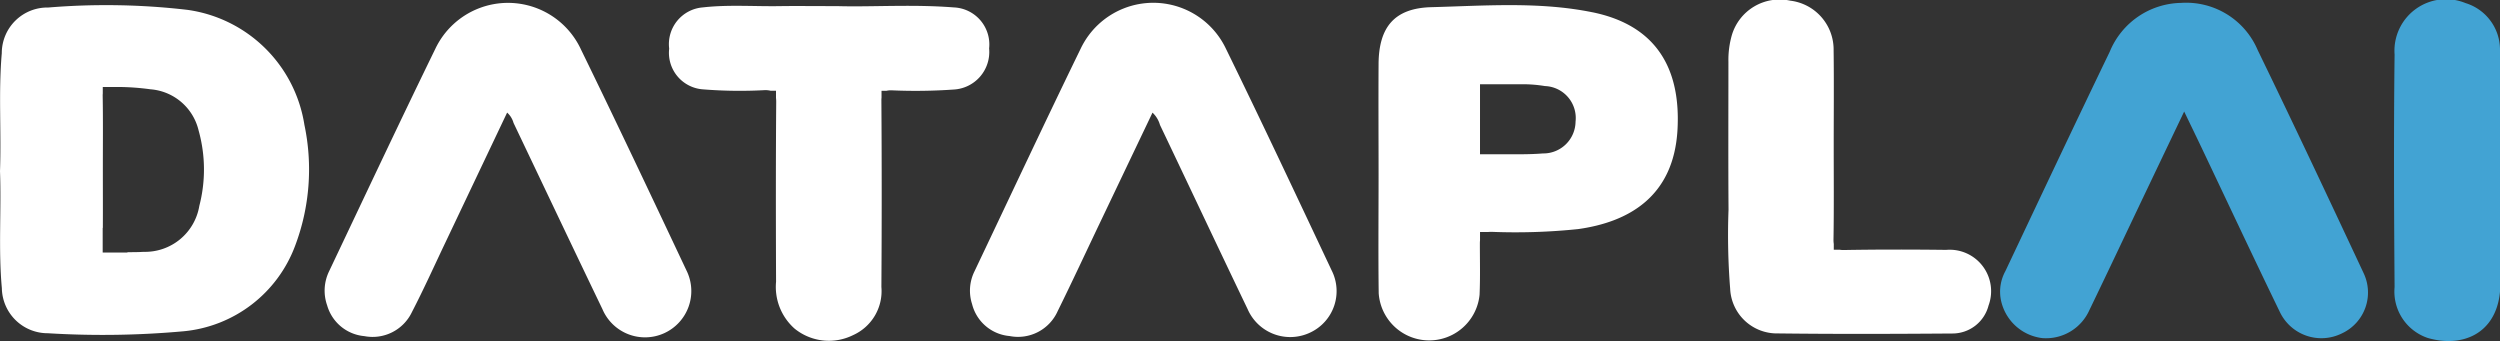 <svg id="Grupo_4" data-name="Grupo 4" xmlns="http://www.w3.org/2000/svg" xmlns:xlink="http://www.w3.org/1999/xlink" width="153.898" height="20.994" viewBox="0 0 153.898 20.994">
  <rect x="0" y="0" width="153.898" height="20.994" fill="#333333" stroke="none"/>
  <defs>
    <clipPath id="clip-path">
      <rect id="Retângulo_1" data-name="Retângulo 1" width="153.898" height="20.994" fill="none"/>
    </clipPath>
  </defs>
  <g id="Grupo_4-2" data-name="Grupo 4" clip-path="url(#clip-path)">
    <path id="Caminho_1" data-name="Caminho 1" d="M863.2,7.9c-.828,1.734-1.607,3.363-2.384,4.993-1.151,2.413-2.29,4.832-3.454,7.239a2.922,2.922,0,0,1-2.9,1.72,2.957,2.957,0,0,1-2.553-2.385,2.633,2.633,0,0,1,.28-1.733c2.133-4.51,4.261-9.024,6.43-13.517a4.841,4.841,0,0,1,4.386-3,4.782,4.782,0,0,1,4.724,2.917c2.214,4.551,4.368,9.131,6.513,13.714a2.773,2.773,0,0,1-1.318,3.706,2.834,2.834,0,0,1-3.847-1.332c-1.626-3.351-3.206-6.723-4.806-10.087-.337-.708-.68-1.413-1.074-2.232" transform="translate(-728.742 -1.039)" fill="#42a3d3"/>
    <path id="Caminho_2" data-name="Caminho 2" d="M424.366,7.976c-1.091,2.286-2.171,4.549-3.251,6.813-.859,1.8-1.7,3.613-2.583,5.4a2.673,2.673,0,0,1-2.965,1.537,2.612,2.612,0,0,1-2.306-1.965,2.681,2.681,0,0,1,.144-2.011c2.176-4.573,4.322-9.16,6.54-13.713a4.95,4.95,0,0,1,8.945.008c2.215,4.524,4.357,9.084,6.505,13.64a2.817,2.817,0,0,1-1.31,3.822,2.861,2.861,0,0,1-3.864-1.441c-1.811-3.771-3.591-7.557-5.393-11.333a1.651,1.651,0,0,0-.463-.761" transform="translate(-353.42 -1.04)" fill="#fff"/>
    <path id="Caminho_3" data-name="Caminho 3" d="M149.494,7.972q-1.915,4.032-3.817,8.034c-.674,1.416-1.319,2.848-2.04,4.24a2.681,2.681,0,0,1-2.93,1.487,2.625,2.625,0,0,1-2.291-1.89,2.725,2.725,0,0,1,.112-2.088c2.172-4.574,4.325-9.158,6.546-13.708a4.952,4.952,0,0,1,8.978.065c2.2,4.508,4.341,9.04,6.481,13.575a2.849,2.849,0,1,1-5.174,2.38c-1.836-3.814-3.648-7.639-5.47-11.459a1.318,1.318,0,0,0-.395-.636" transform="translate(-118.276 -1.041)" fill="#fff"/>
    <path id="Caminho_4" data-name="Caminho 4" d="M1026.174,3.044q0,7.458,0,14.916c-.241,2.573-2.305,3.463-4.442,2.846a3.012,3.012,0,0,1-2.047-3.135c-.037-4.771-.057-9.543,0-14.313A3.171,3.171,0,0,1,1024.052.19a3,3,0,0,1,2.122,2.854" transform="translate(-872.276 0)" fill="#42a3d3"/>
    <path id="Caminho_5" data-name="Caminho 5" d="M600.263,2.617c-3.278-.666-6.611-.4-9.918-.313-2.263.062-3.228,1.224-3.241,3.5-.014,2.292,0,4.585,0,6.877h0c0,2.412-.024,4.824.008,7.235a3.116,3.116,0,0,0,6.21.086c.044-1.049.018-2,.018-3.151a1.991,1.991,0,0,1,.009-.2v-.509h.519c.061-.005.129-.008.2-.008a37.227,37.227,0,0,0,5.325-.17c3.079-.431,5.877-1.975,6.112-6.107.211-3.721-1.26-6.432-5.246-7.242m-3.016,8.691c-.437.036-.877.049-1.317.052h-2.578V7.048h2.578a8.351,8.351,0,0,1,1.418.112,1.969,1.969,0,0,1,1.886,2.189,1.983,1.983,0,0,1-1.988,1.959" transform="translate(-502.24 -1.862)" fill="#fff"/>
    <path id="Caminho_6" data-name="Caminho 6" d="M749.479,15.424c-2.093-.025-4.186-.028-6.278.009a1.511,1.511,0,0,1-.284-.018h-.358V15.06a1.684,1.684,0,0,1-.017-.307c.031-1.91.013-3.821.013-5.732h0c0-1.959.019-3.917-.006-5.876A3.032,3.032,0,0,0,739.879.083a3.067,3.067,0,0,0-3.6,2.139,5.557,5.557,0,0,0-.206,1.625c0,3.033-.015,6.067.007,9.1a41.806,41.806,0,0,0,.1,4.866,2.88,2.88,0,0,0,2.941,2.754c3.583.044,7.168.031,10.752.005a2.293,2.293,0,0,0,2.213-1.722,2.551,2.551,0,0,0-2.606-3.426" transform="translate(-629.673 -0.042)" fill="#fff"/>
    <path id="Caminho_7" data-name="Caminho 7" d="M302.518,2.6c-2.544-.2-5.1-.017-7.152-.079-1.5,0-2.512-.014-3.522,0-1.586.027-3.175-.1-4.757.078a2.268,2.268,0,0,0-2.08,2.539,2.254,2.254,0,0,0,2.1,2.508,28.186,28.186,0,0,0,3.748.049,1.373,1.373,0,0,1,.4.036h.328v.439a2.193,2.193,0,0,1,.013.28c-.028,3.678-.023,7.355-.009,11.033a3.428,3.428,0,0,0,1.141,2.891,3.35,3.35,0,0,0,3.6.4,2.969,2.969,0,0,0,1.743-2.964q.038-5.731,0-11.463a1.869,1.869,0,0,1,.008-.2V7.734h.3a1.23,1.23,0,0,1,.317-.03,33.46,33.46,0,0,0,3.821-.048,2.317,2.317,0,0,0,2.186-2.53A2.283,2.283,0,0,0,302.518,2.6" transform="translate(-243.813 -2.144)" fill="#fff"/>
    <path id="Caminho_8" data-name="Caminho 8" d="M18.739,9.592a8.467,8.467,0,0,0-7.206-7.079A43.252,43.252,0,0,0,2.973,2.37,2.808,2.808,0,0,0,.11,5.181C-.1,7.588.088,10,0,12.443c.091,2.378-.106,4.791.114,7.2a2.822,2.822,0,0,0,2.832,2.778A55.431,55.431,0,0,0,11.3,22.3a8.141,8.141,0,0,0,6.867-5.261,13.3,13.3,0,0,0,.573-7.442M12.267,14.6a3.387,3.387,0,0,1-3.421,2.81c-.332.021-.666.021-1,.021v.022H6.321V15.933h.01c.006-1.2,0-2.4,0-3.6,0-1.5.016-3.007-.01-4.51a1.4,1.4,0,0,1,.006-.162v-.4h.961v0a15.293,15.293,0,0,1,1.977.143,3.308,3.308,0,0,1,2.961,2.534,8.924,8.924,0,0,1,.04,4.659" transform="translate(0 -1.907)" fill="#fff"/>
  </g>
</svg>
